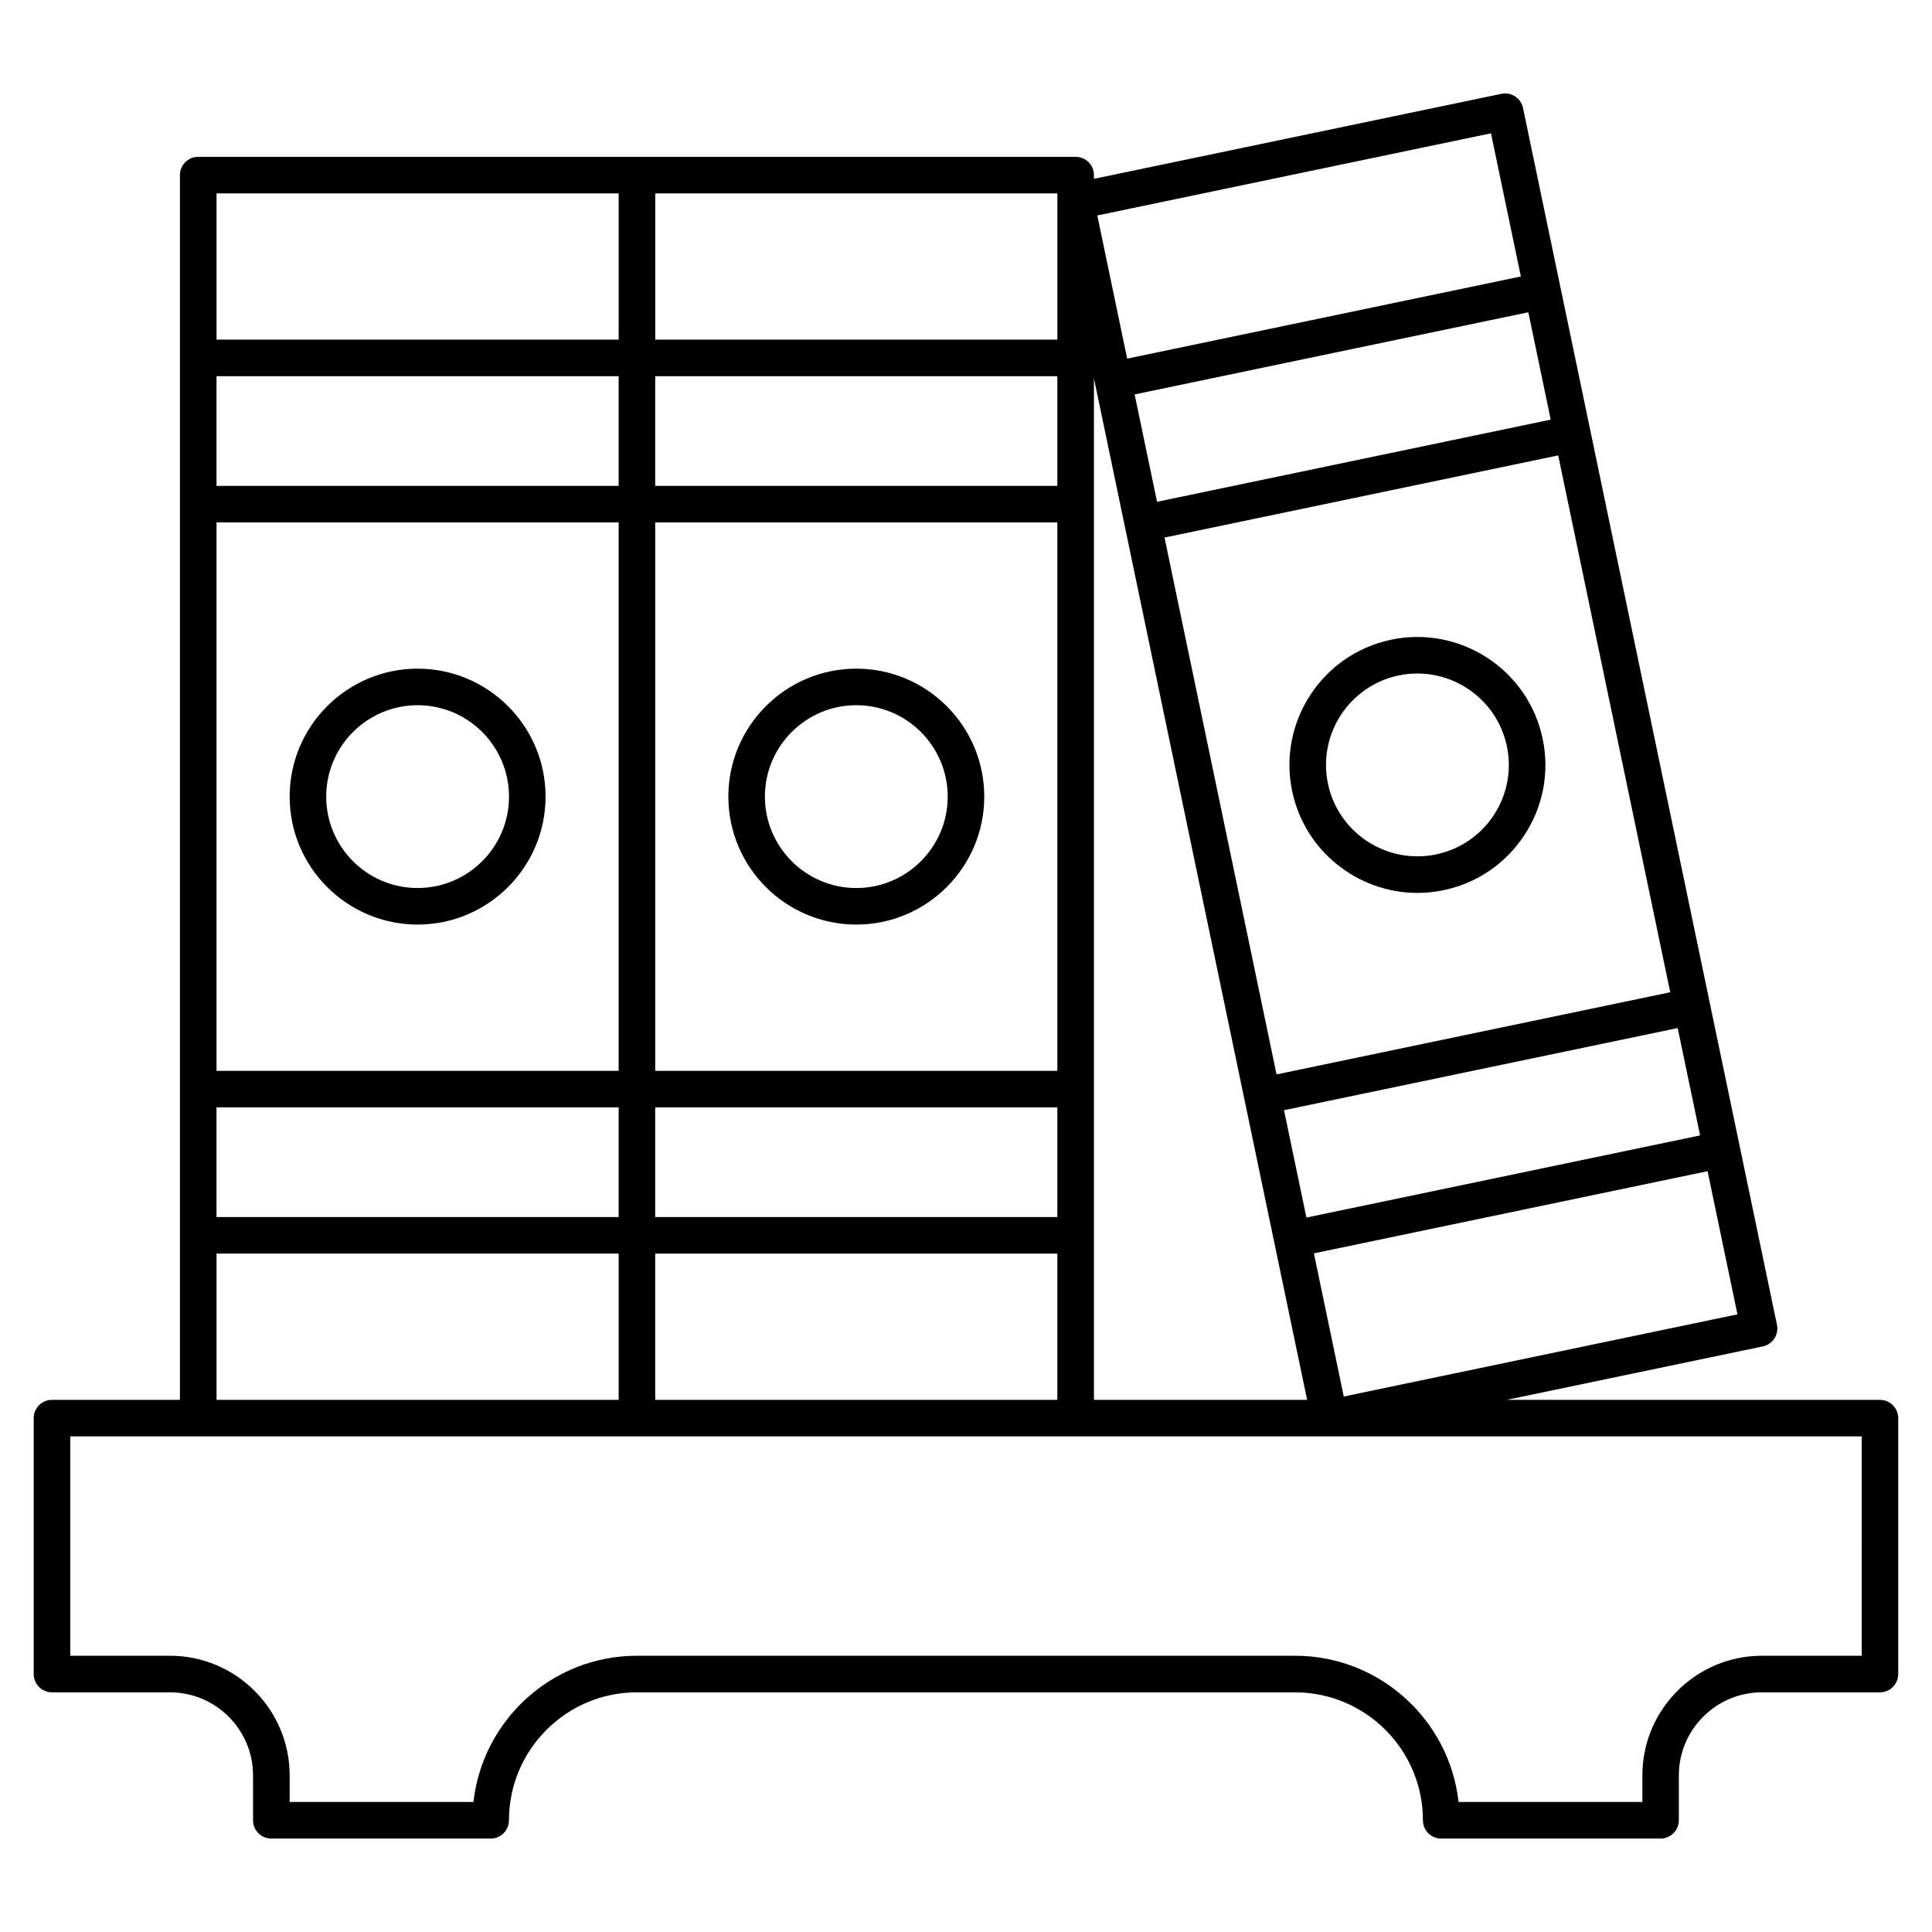 <?xml version="1.0" encoding="UTF-8"?>
<!-- Uploaded to: ICON Repo, www.svgrepo.com, Generator: ICON Repo Mixer Tools -->
<svg fill="#000000" width="800px" height="800px" version="1.1" viewBox="144 144 512 512" xmlns="http://www.w3.org/2000/svg">
 <g>
  <path d="m642.21 514.98h-98.93l67.879-14.164c2.617-0.547 4.301-3.113 3.754-5.731l-57.402-275.05-9.895-47.422c-0.262-1.258-1.012-2.359-2.09-3.062-1.074-0.703-2.387-0.949-3.644-0.688l-107.98 22.531v-0.988c0-2.676-2.168-4.844-4.844-4.844h-232.53c-2.676 0-4.844 2.168-4.844 4.844v324.57h-33.91c-2.676 0-4.844 2.168-4.844 4.844v67.82c0 2.676 2.168 4.844 4.844 4.844h31.262c12.145 0 22.023 9.879 22.023 22.023v11.887c0 2.676 2.168 4.844 4.844 4.844h58.133c2.676 0 4.844-2.168 4.844-4.844 0-18.699 15.211-33.91 33.91-33.91h174.39c18.699 0 33.91 15.211 33.91 33.91 0 2.676 2.168 4.844 4.844 4.844h58.133c2.676 0 4.844-2.168 4.844-4.844v-11.887c0-12.145 9.879-22.023 22.023-22.023h31.27c2.676 0 4.844-2.168 4.844-4.844v-67.82c0-2.676-2.168-4.844-4.844-4.844zm-218-87.199h-106.57v-145.33h106.57zm-116.26 0h-106.57v-145.33h106.57zm9.688 9.688h106.57v29.066h-106.57zm106.57-164.71h-106.57v-29.066h106.57zm-116.26 0h-106.57v-29.066h106.57zm-106.57 164.71h106.57v29.066h-106.57zm116.26 38.758h106.57v38.754h-106.57zm116.27-231.95 47.812 229.11 8.68 41.586-56.492 0.004zm121.05 10.93-104.33 21.773-5.938-28.453 104.33-21.773zm31.672 151.75-104.33 21.773-29.691-142.27 104.33-21.773zm7.914 37.938-104.33 21.773-5.938-28.453 104.33-21.773zm-94.43 69.195-7.918-37.938 104.33-21.773 7.918 37.938zm39.012-334.76 7.918 37.938-104.33 21.773-7.918-37.938zm-114.91 18.027v0.016 36.629h-106.57v-38.754h106.57zm-116.26-2.109v38.754h-106.57v-38.754zm-106.57 280.97h106.57v38.754h-106.57zm435.99 106.57h-26.418c-17.488 0-31.711 14.227-31.711 31.711v7.043h-48.711c-2.418-21.77-20.93-38.754-43.332-38.754h-174.4c-22.402 0-40.914 16.984-43.332 38.754h-48.711v-7.043c0-17.488-14.227-31.711-31.711-31.711h-26.422v-58.133h474.75z"/>
  <path d="m254.67 389.02c18.699 0 33.91-15.211 33.91-33.91s-15.211-33.91-33.91-33.91-33.91 15.211-33.91 33.91 15.215 33.91 33.91 33.91zm0-58.133c13.355 0 24.223 10.867 24.223 24.223s-10.867 24.223-24.223 24.223-24.223-10.867-24.223-24.223 10.867-24.223 24.223-24.223z"/>
  <path d="m370.93 389.02c18.699 0 33.91-15.211 33.91-33.91s-15.211-33.91-33.91-33.91c-18.699 0-33.91 15.211-33.91 33.91s15.211 33.91 33.91 33.91zm0-58.133c13.355 0 24.223 10.867 24.223 24.223s-10.867 24.223-24.223 24.223c-13.355 0-24.223-10.867-24.223-24.223s10.867-24.223 24.223-24.223z"/>
  <path d="m486.43 353.64c3.336 15.977 17.473 26.988 33.188 26.988 2.289 0 4.609-0.234 6.938-0.719 8.867-1.852 16.48-7.043 21.445-14.621 4.961-7.578 6.676-16.637 4.824-25.5-3.82-18.305-21.82-30.086-40.121-26.27-18.312 3.816-30.094 21.816-26.273 40.121zm28.246-30.641c1.66-0.348 3.32-0.512 4.953-0.512 11.223 0 21.324 7.863 23.707 19.277 1.32 6.332 0.098 12.801-3.445 18.215-3.543 5.414-8.984 9.121-15.316 10.445-13.07 2.727-25.93-5.688-28.66-18.762-2.731-13.078 5.688-25.938 18.762-28.664z"/>
 </g>
</svg>